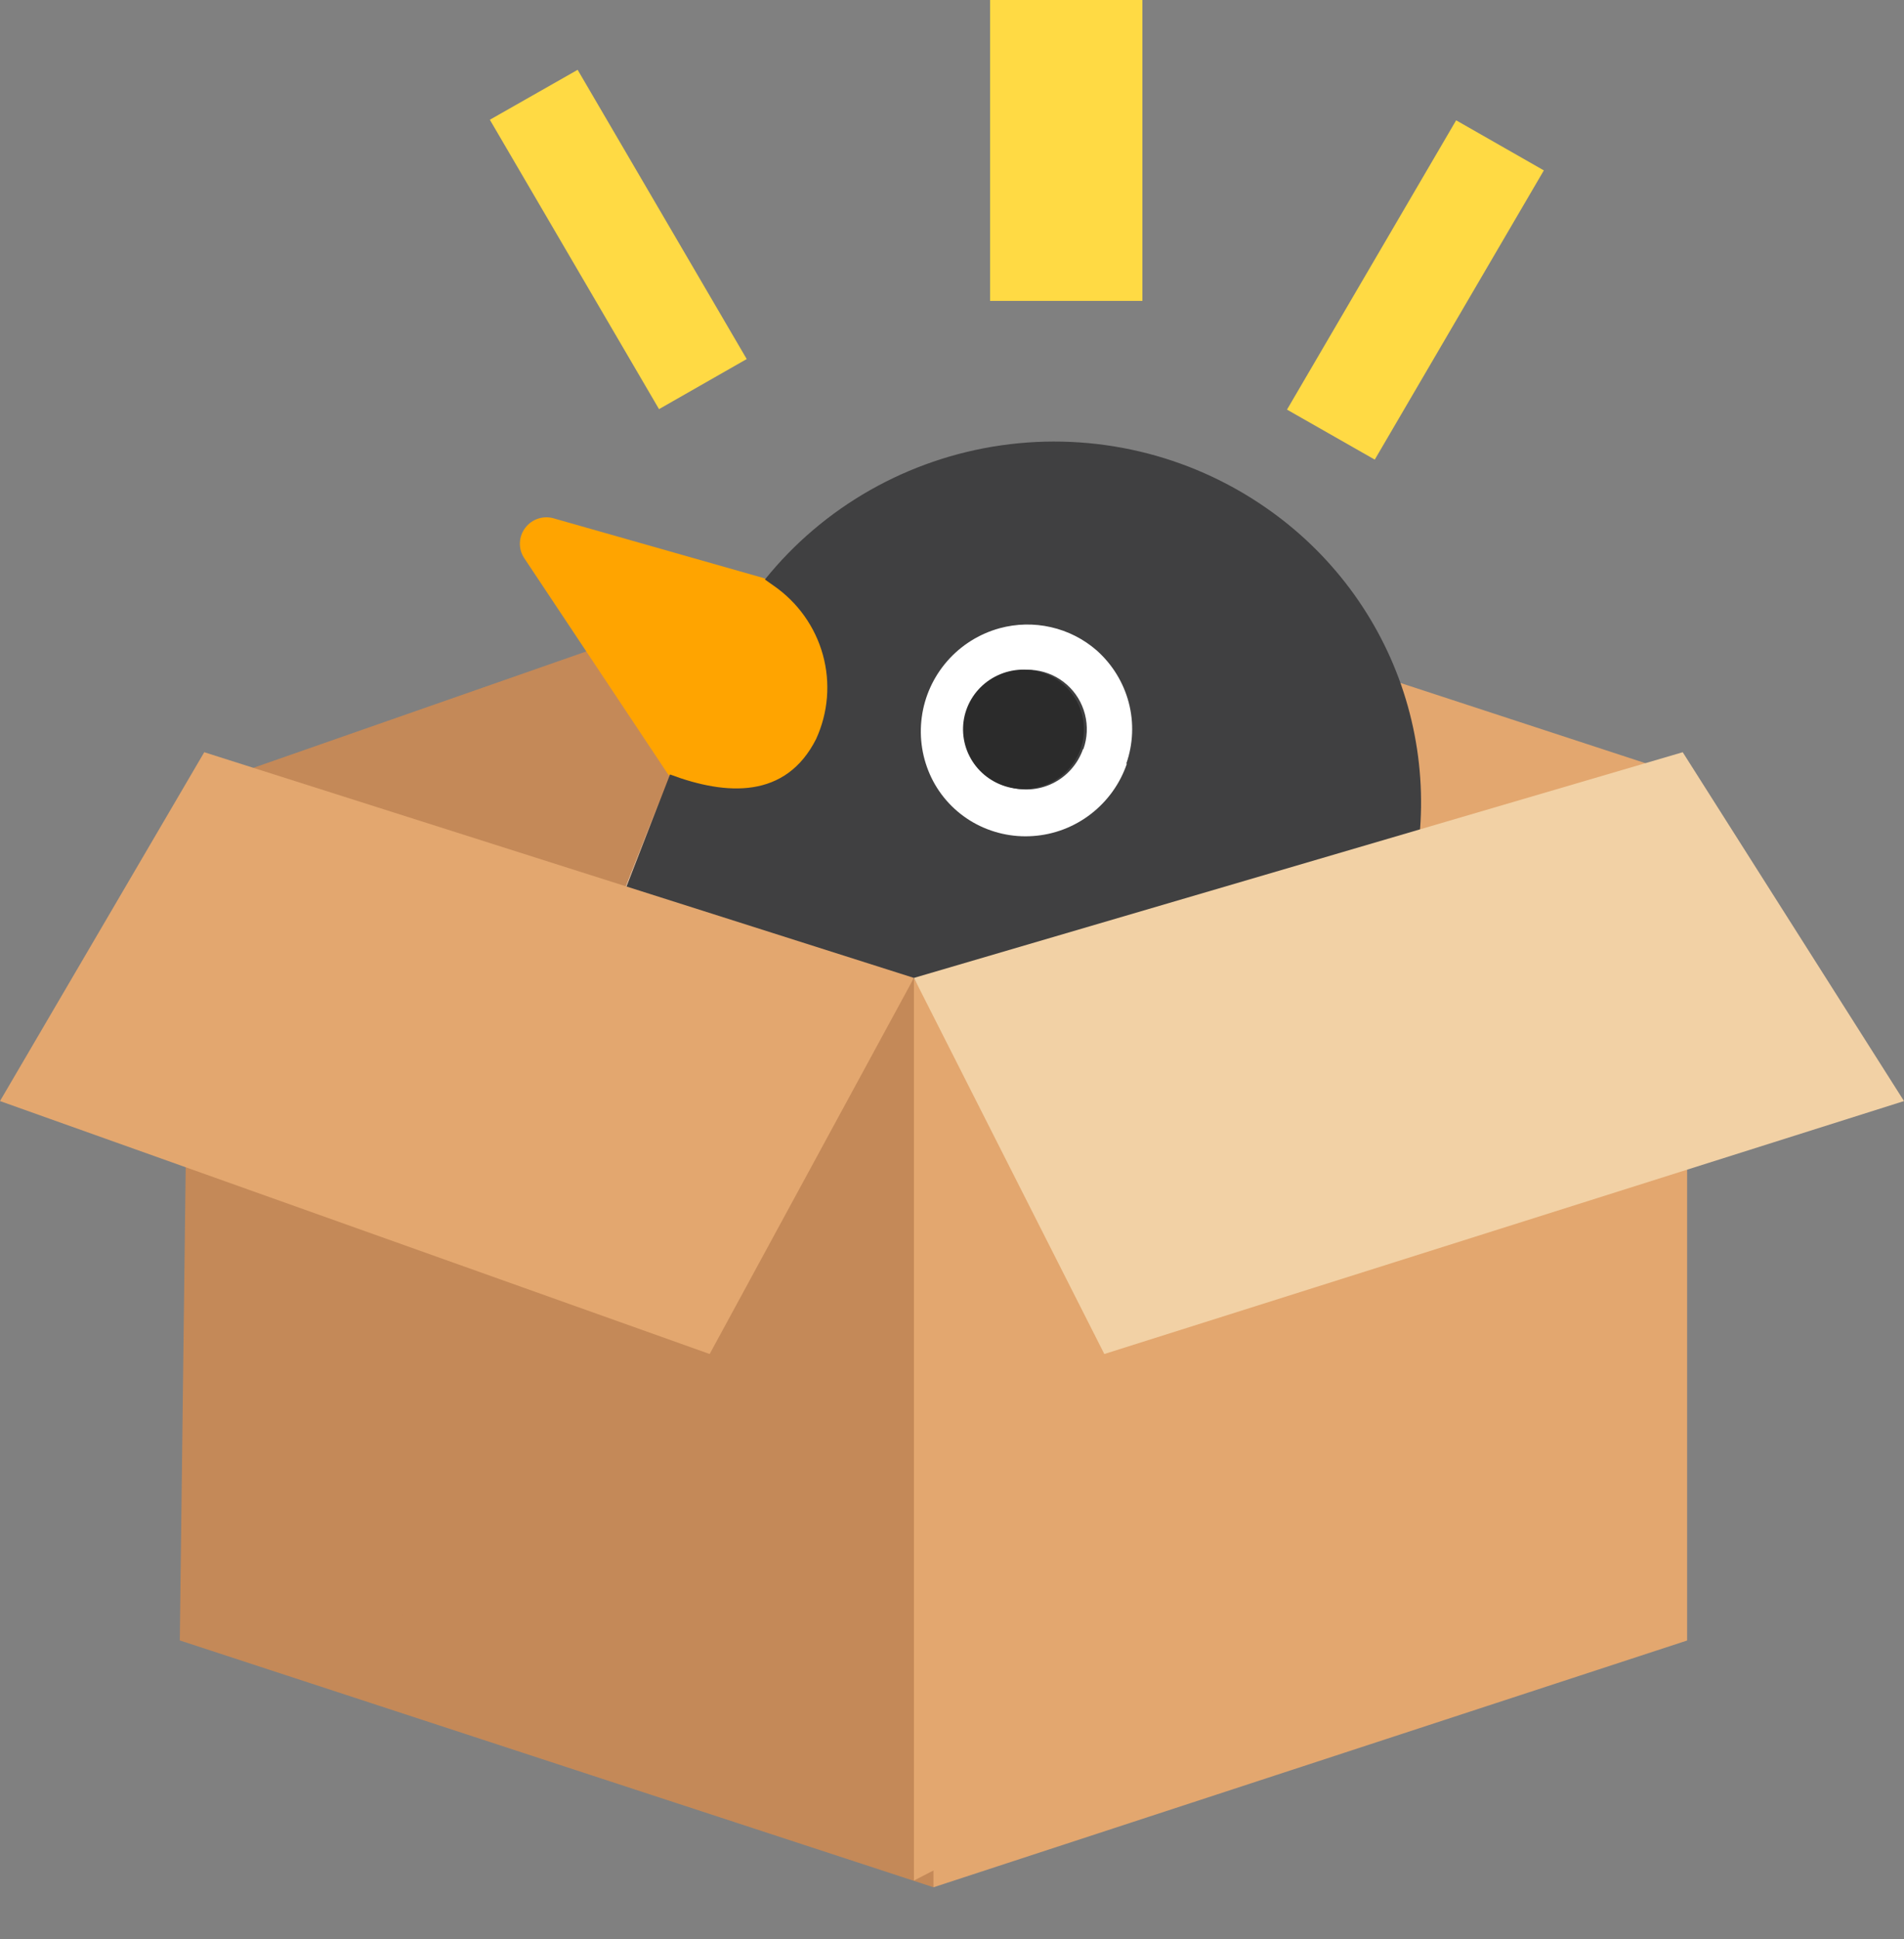 <svg width="55" height="56" viewBox="0 0 55 56" fill="none" xmlns="http://www.w3.org/2000/svg">
<rect x="0" y="0" width="55" height="56" fill="#808080" stroke="none"/>
<g clip-path="url(#clip0_310_395)">
<path d="M26.964 15.307L29.155 29.556L26.964 54.496L5.194 47.369L5.5 22.807L26.964 15.307Z" fill="#C48958"/>
<path d="M48.735 22.431V47.371L26.964 54.497V15.305L48.735 22.432V22.431Z" fill="#E3A76F"/>
<path d="M24.071 21.302C24.424 20.583 24.507 19.764 24.305 18.991C24.102 18.218 23.628 17.543 22.966 17.09L22.734 16.924L22.012 16.679L16.026 14.977C15.874 14.927 15.71 14.925 15.557 14.972C15.405 15.019 15.271 15.112 15.175 15.239C15.078 15.364 15.023 15.517 15.018 15.675C15.012 15.833 15.057 15.989 15.146 16.121L19.293 22.352C19.496 22.552 19.724 22.726 19.972 22.87C20.728 23.152 21.563 23.146 22.318 22.858C23.075 22.568 23.699 22.014 24.071 21.302Z" fill="#FFA400"/>
<path d="M18.002 25.794L19.07 23.072L18.014 25.802C16.467 26.712 9.005 31.402 6.107 39.741L5.818 40.569C5.713 40.942 5.757 41.341 5.942 41.682C6.126 42.023 6.437 42.281 6.81 42.402L30.485 50.422C31.049 48.801 21.796 42.741 23.255 38.543C25.723 31.424 20.659 27.367 18.002 25.794Z" fill="#E6E6E6"/>
<path d="M19.353 22.363C20.998 22.98 22.7 23.065 23.573 21.343C23.924 20.579 23.994 19.717 23.77 18.908C23.546 18.098 23.042 17.391 22.345 16.91L22.096 16.734C23.788 14.632 26.227 13.247 28.918 12.86C31.605 12.473 34.339 13.116 36.561 14.657C38.443 15.956 39.841 17.827 40.544 19.985C41.247 22.146 41.217 24.475 40.458 26.617L40.441 26.668C40.128 27.571 35.53 41.065 32.493 49.543C32.221 50.322 31.144 50.646 30.37 50.383L28.892 49.882C27.768 49.505 26.731 48.912 25.84 48.138C24.949 47.363 24.222 46.423 23.7 45.37C22.642 43.242 22.483 40.787 23.258 38.543C25.733 31.419 20.685 27.37 18.033 25.774L19.355 22.363H19.353Z" fill="#404041"/>
<path d="M32.55 22.057C32.354 22.631 31.991 23.135 31.51 23.506C31.029 23.878 30.449 24.099 29.844 24.141C29.241 24.185 28.637 24.048 28.113 23.749C27.589 23.449 27.169 23 26.907 22.461C26.643 21.916 26.546 21.307 26.627 20.708C26.707 20.109 26.963 19.547 27.363 19.089C27.761 18.633 28.287 18.303 28.875 18.141C29.359 18.009 29.869 17.998 30.358 18.11C30.847 18.221 31.3 18.451 31.677 18.779C32.129 19.18 32.452 19.704 32.605 20.285C32.758 20.866 32.734 21.479 32.536 22.047L32.55 22.057ZM31.295 21.633C31.41 21.31 31.426 20.96 31.341 20.628C31.256 20.296 31.077 20 30.822 19.773C30.568 19.546 30.251 19.4 29.911 19.354C29.572 19.308 29.226 19.364 28.92 19.515C28.608 19.666 28.349 19.904 28.174 20.199C27.998 20.495 27.915 20.835 27.935 21.177C27.952 21.518 28.072 21.845 28.277 22.118C28.447 22.343 28.67 22.522 28.928 22.64C29.185 22.758 29.468 22.811 29.752 22.794C29.979 22.779 30.202 22.721 30.406 22.621C30.611 22.521 30.793 22.382 30.943 22.212C31.095 22.041 31.211 21.843 31.286 21.628L31.295 21.631V21.633Z" fill="white"/>
<path d="M29.043 22.706C28.821 22.637 28.614 22.525 28.436 22.376C28.258 22.227 28.112 22.044 28.007 21.838C27.901 21.633 27.839 21.408 27.823 21.178C27.807 20.948 27.837 20.718 27.913 20.5C27.989 20.282 28.108 20.081 28.264 19.91C28.42 19.738 28.609 19.599 28.82 19.501C29.031 19.402 29.26 19.347 29.493 19.337C29.727 19.328 29.959 19.365 30.178 19.446C30.604 19.603 30.95 19.919 31.144 20.325C31.338 20.731 31.364 21.196 31.216 21.62C31.069 22.045 30.759 22.396 30.353 22.599C29.947 22.801 29.477 22.84 29.043 22.706Z" fill="#2B2B2B"/>
<path d="M26.4 28.238L32.266 38.437L35.2 49.771L26.4 54.302V28.238Z" fill="#E3A76F"/>
<path d="M26.4 54.303V28.238L19.8 38.012L5.5 33.668V43.443L26.4 54.303Z" fill="#C48958"/>
<path d="M46.2 36.926V45.811L28.6 47.787V36.926H46.2ZM20.5 39.098L26.4 28.238L5.9 21.721L7.62939e-06 31.794L20.5 39.098Z" fill="#E3A76F"/>
<path d="M31.9 39.098L26.4 28.238L48.608 21.721L55 31.794L31.9 39.098Z" fill="#F2D1A5"/>
<path d="M33 0H28.6V8.688H33V0ZM44.596 4.92L42.063 3.474L37.177 11.828L39.712 13.272L44.596 4.921V4.92ZM21.57 10.368L16.686 2.016L14.15 3.458L19.037 11.814L21.57 10.368Z" fill="#FFDA44"/>
</g>
<defs>
<clipPath id="clip0_310_395">
<rect width="55" height="56" fill="white" transform="matrix(-1 0 0 1 55 0)"/>
</clipPath>
</defs>
</svg>

